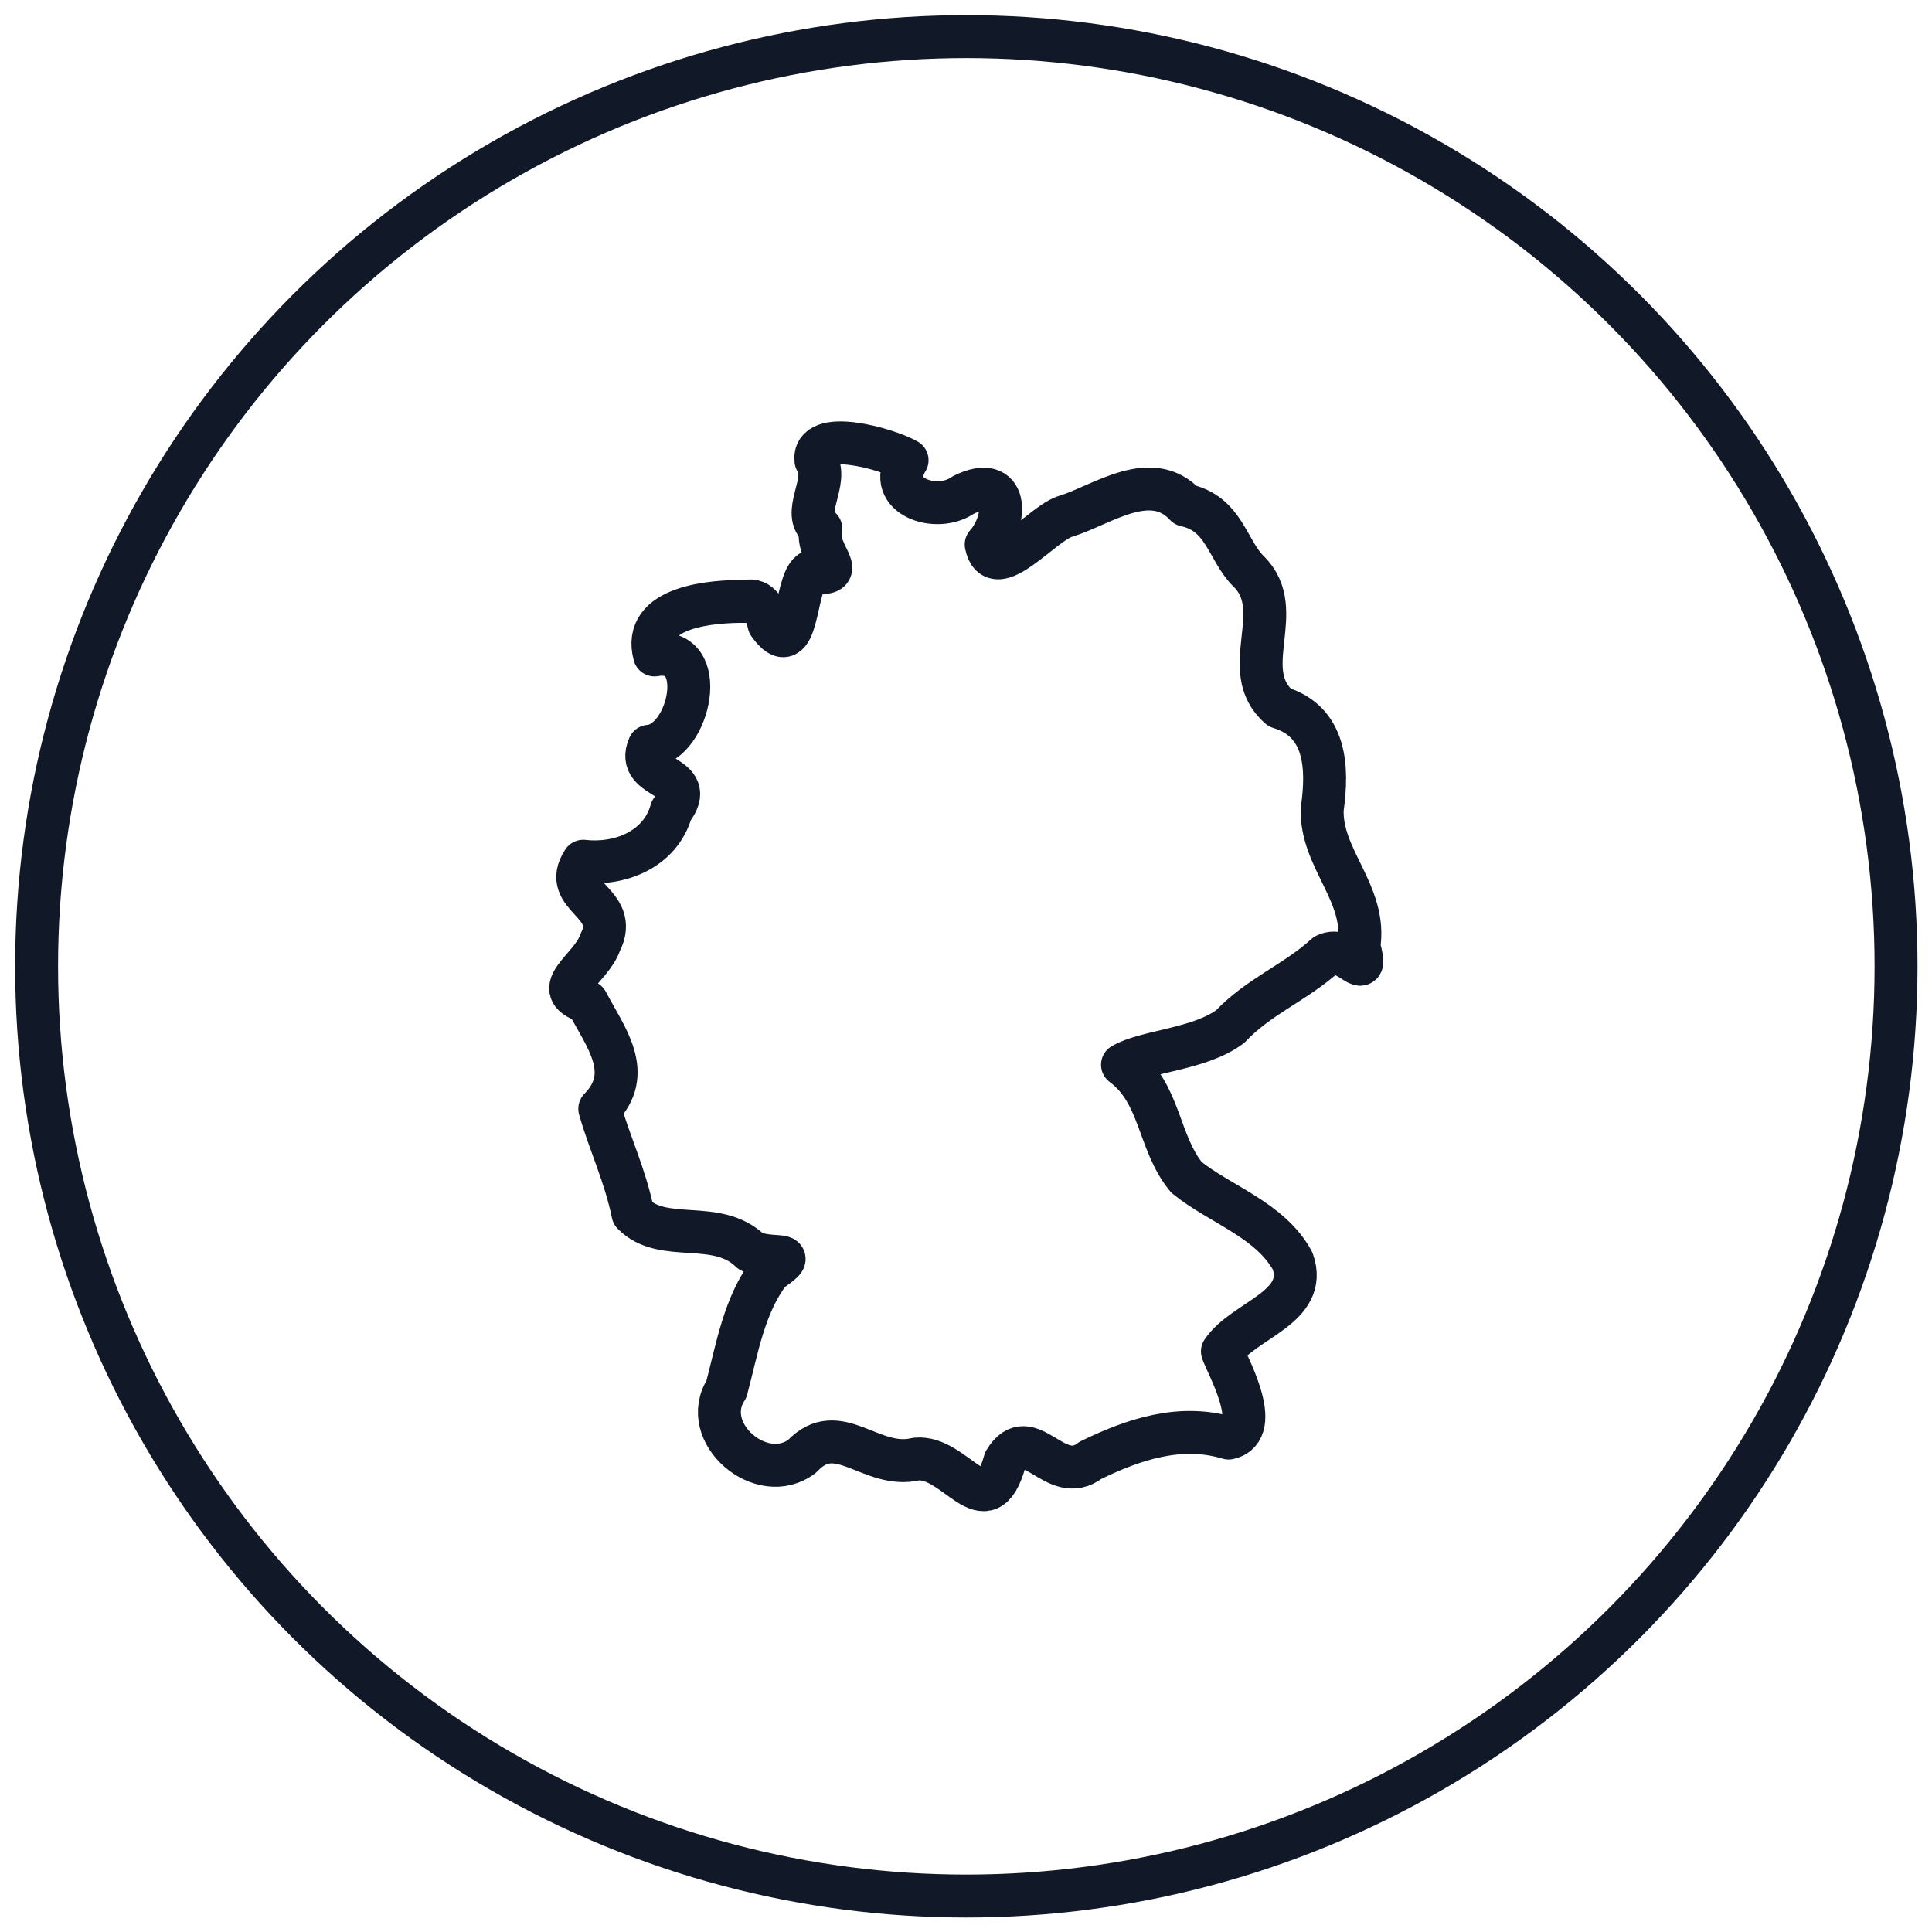 <svg width="18" height="18" viewBox="0 0 18 18" fill="none" xmlns="http://www.w3.org/2000/svg">
<path d="M6.952 5.603C6.64 5.6 5.975 5.646 6.098 6.102C6.619 6.009 6.43 6.925 6.047 6.953C5.905 7.278 6.524 7.202 6.255 7.551C6.15 7.925 5.76 8.062 5.434 8.024C5.213 8.362 5.786 8.403 5.591 8.782C5.508 9.028 5.1 9.216 5.468 9.334C5.639 9.661 5.915 9.996 5.588 10.33C5.679 10.654 5.824 10.947 5.897 11.307C6.175 11.594 6.676 11.348 6.993 11.657C7.183 11.756 7.48 11.638 7.174 11.843C6.932 12.157 6.868 12.567 6.768 12.942C6.504 13.348 7.098 13.856 7.474 13.567C7.81 13.21 8.115 13.696 8.536 13.594C8.905 13.557 9.187 14.241 9.362 13.613C9.59 13.233 9.829 13.86 10.159 13.606C10.561 13.409 11 13.263 11.447 13.398C11.785 13.322 11.417 12.689 11.389 12.591C11.586 12.296 12.198 12.183 12.043 11.748C11.835 11.365 11.368 11.223 11.054 10.969C10.786 10.643 10.816 10.185 10.458 9.92C10.683 9.789 11.175 9.779 11.463 9.563C11.725 9.284 12.075 9.151 12.351 8.898C12.556 8.791 12.766 9.199 12.66 8.817C12.74 8.326 12.301 8 12.319 7.537C12.375 7.143 12.352 6.721 11.921 6.591C11.518 6.244 12.005 5.687 11.633 5.323C11.435 5.129 11.408 4.784 11.046 4.707C10.726 4.361 10.271 4.702 9.939 4.807C9.717 4.86 9.265 5.449 9.188 5.073C9.391 4.844 9.397 4.403 8.974 4.612C8.729 4.787 8.244 4.625 8.451 4.288C8.264 4.18 7.567 3.985 7.602 4.29C7.733 4.483 7.451 4.788 7.647 4.924C7.59 5.174 7.947 5.374 7.551 5.33C7.397 5.441 7.443 6.203 7.164 5.813C7.144 5.711 7.08 5.57 6.952 5.603Z" stroke="#111827" stroke-width="0.4" stroke-linecap="round" stroke-linejoin="round"/>
<circle cx="9.003" cy="9.003" r="8.662" stroke="#111827" stroke-width="0.4"/>
</svg>
